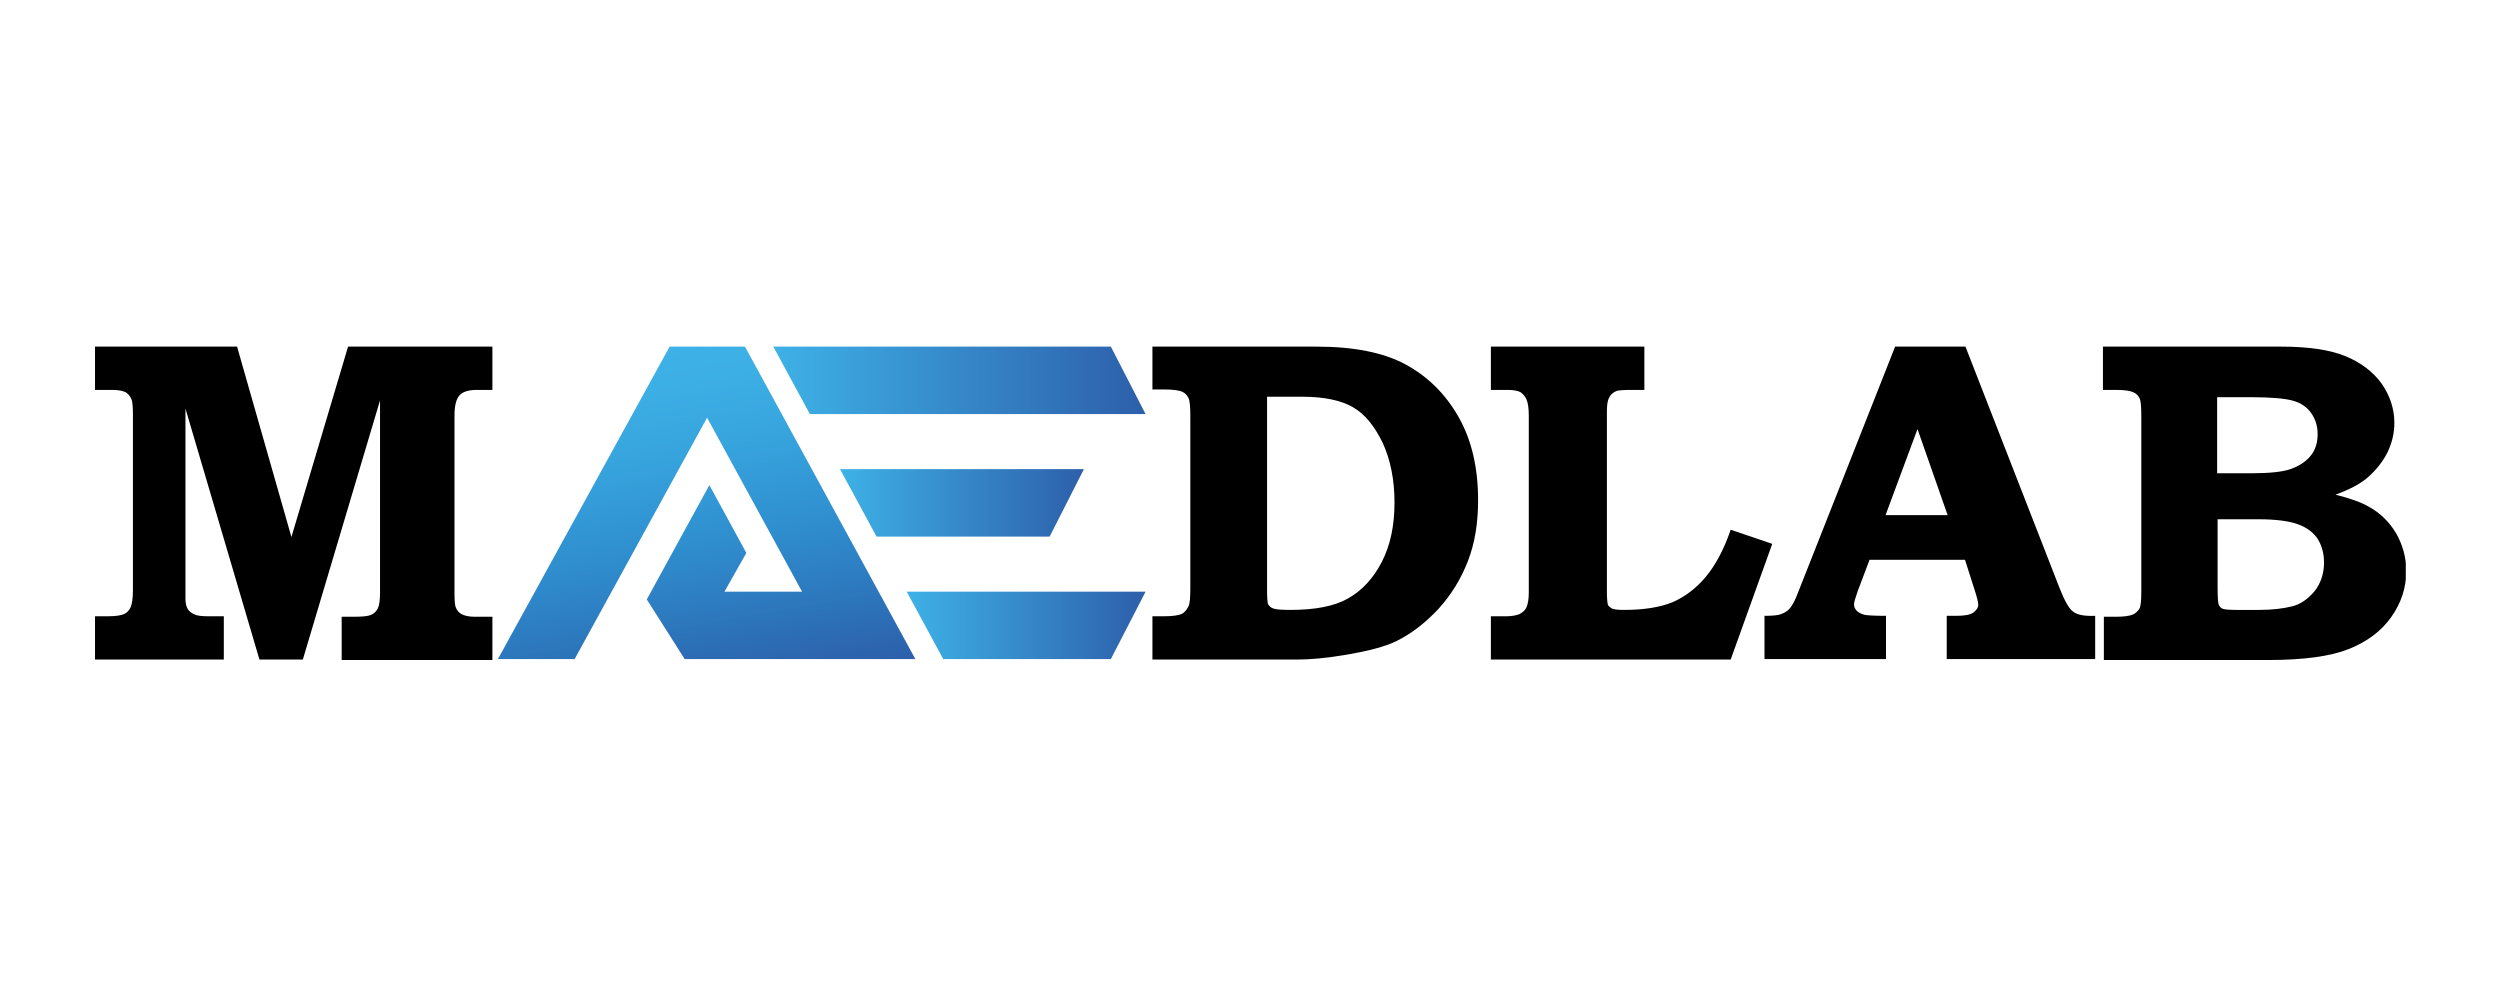 <svg xmlns="http://www.w3.org/2000/svg" xmlns:xlink="http://www.w3.org/1999/xlink" width="1440" zoomAndPan="magnify" viewBox="0 0 1080 435" height="580" preserveAspectRatio="xMidYMid meet" version="1.0"><defs><clipPath id="b1eedec78e"><path d="M 362 202 L 469 202 L 469 232 L 362 232 Z M 362 202 " clip-rule="nonzero"/></clipPath><clipPath id="2fda00da47"><path d="M 468.246 202.676 L 453.449 231.801 L 378.664 231.801 L 362.879 202.676 Z M 468.246 202.676 " clip-rule="nonzero"/></clipPath><linearGradient x1="216.5" gradientTransform="matrix(1.973, 0, 0, 1.968, 41.047, 149.743)" y1="34.292" x2="163.1" gradientUnits="userSpaceOnUse" y2="34.292" id="b7abf7d081"><stop stop-opacity="1" stop-color="rgb(17.604%, 37.32%, 66.714%)" offset="0"/><stop stop-opacity="1" stop-color="rgb(17.63%, 37.447%, 66.808%)" offset="0.008"/><stop stop-opacity="1" stop-color="rgb(17.682%, 37.7%, 66.994%)" offset="0.016"/><stop stop-opacity="1" stop-color="rgb(17.734%, 37.953%, 67.18%)" offset="0.023"/><stop stop-opacity="1" stop-color="rgb(17.786%, 38.206%, 67.366%)" offset="0.031"/><stop stop-opacity="1" stop-color="rgb(17.839%, 38.46%, 67.554%)" offset="0.039"/><stop stop-opacity="1" stop-color="rgb(17.891%, 38.713%, 67.74%)" offset="0.047"/><stop stop-opacity="1" stop-color="rgb(17.943%, 38.968%, 67.926%)" offset="0.055"/><stop stop-opacity="1" stop-color="rgb(17.995%, 39.221%, 68.112%)" offset="0.062"/><stop stop-opacity="1" stop-color="rgb(18.048%, 39.474%, 68.298%)" offset="0.07"/><stop stop-opacity="1" stop-color="rgb(18.1%, 39.728%, 68.486%)" offset="0.078"/><stop stop-opacity="1" stop-color="rgb(18.152%, 39.981%, 68.672%)" offset="0.086"/><stop stop-opacity="1" stop-color="rgb(18.204%, 40.236%, 68.858%)" offset="0.094"/><stop stop-opacity="1" stop-color="rgb(18.257%, 40.489%, 69.044%)" offset="0.102"/><stop stop-opacity="1" stop-color="rgb(18.309%, 40.742%, 69.231%)" offset="0.109"/><stop stop-opacity="1" stop-color="rgb(18.361%, 40.996%, 69.418%)" offset="0.117"/><stop stop-opacity="1" stop-color="rgb(18.413%, 41.249%, 69.604%)" offset="0.125"/><stop stop-opacity="1" stop-color="rgb(18.466%, 41.502%, 69.791%)" offset="0.133"/><stop stop-opacity="1" stop-color="rgb(18.518%, 41.757%, 69.977%)" offset="0.141"/><stop stop-opacity="1" stop-color="rgb(18.57%, 42.01%, 70.163%)" offset="0.148"/><stop stop-opacity="1" stop-color="rgb(18.622%, 42.264%, 70.351%)" offset="0.156"/><stop stop-opacity="1" stop-color="rgb(18.675%, 42.517%, 70.537%)" offset="0.164"/><stop stop-opacity="1" stop-color="rgb(18.727%, 42.77%, 70.723%)" offset="0.172"/><stop stop-opacity="1" stop-color="rgb(18.779%, 43.025%, 70.909%)" offset="0.18"/><stop stop-opacity="1" stop-color="rgb(18.832%, 43.279%, 71.095%)" offset="0.188"/><stop stop-opacity="1" stop-color="rgb(18.884%, 43.532%, 71.283%)" offset="0.195"/><stop stop-opacity="1" stop-color="rgb(18.936%, 43.785%, 71.469%)" offset="0.203"/><stop stop-opacity="1" stop-color="rgb(18.988%, 44.038%, 71.655%)" offset="0.211"/><stop stop-opacity="1" stop-color="rgb(19.041%, 44.292%, 71.841%)" offset="0.219"/><stop stop-opacity="1" stop-color="rgb(19.093%, 44.547%, 72.028%)" offset="0.227"/><stop stop-opacity="1" stop-color="rgb(19.145%, 44.8%, 72.215%)" offset="0.234"/><stop stop-opacity="1" stop-color="rgb(19.197%, 45.053%, 72.401%)" offset="0.242"/><stop stop-opacity="1" stop-color="rgb(19.25%, 45.306%, 72.588%)" offset="0.25"/><stop stop-opacity="1" stop-color="rgb(19.302%, 45.56%, 72.774%)" offset="0.258"/><stop stop-opacity="1" stop-color="rgb(19.354%, 45.815%, 72.961%)" offset="0.266"/><stop stop-opacity="1" stop-color="rgb(19.406%, 46.068%, 73.148%)" offset="0.273"/><stop stop-opacity="1" stop-color="rgb(19.46%, 46.321%, 73.334%)" offset="0.281"/><stop stop-opacity="1" stop-color="rgb(19.511%, 46.574%, 73.52%)" offset="0.289"/><stop stop-opacity="1" stop-color="rgb(19.563%, 46.828%, 73.706%)" offset="0.297"/><stop stop-opacity="1" stop-color="rgb(19.615%, 47.081%, 73.894%)" offset="0.305"/><stop stop-opacity="1" stop-color="rgb(19.669%, 47.336%, 74.08%)" offset="0.312"/><stop stop-opacity="1" stop-color="rgb(19.72%, 47.589%, 74.266%)" offset="0.32"/><stop stop-opacity="1" stop-color="rgb(19.772%, 47.842%, 74.452%)" offset="0.328"/><stop stop-opacity="1" stop-color="rgb(19.824%, 48.096%, 74.638%)" offset="0.336"/><stop stop-opacity="1" stop-color="rgb(19.878%, 48.349%, 74.826%)" offset="0.344"/><stop stop-opacity="1" stop-color="rgb(19.93%, 48.604%, 75.012%)" offset="0.352"/><stop stop-opacity="1" stop-color="rgb(19.981%, 48.857%, 75.198%)" offset="0.359"/><stop stop-opacity="1" stop-color="rgb(20.033%, 49.11%, 75.385%)" offset="0.367"/><stop stop-opacity="1" stop-color="rgb(20.087%, 49.364%, 75.571%)" offset="0.375"/><stop stop-opacity="1" stop-color="rgb(20.139%, 49.617%, 75.758%)" offset="0.383"/><stop stop-opacity="1" stop-color="rgb(20.19%, 49.872%, 75.945%)" offset="0.391"/><stop stop-opacity="1" stop-color="rgb(20.244%, 50.125%, 76.131%)" offset="0.398"/><stop stop-opacity="1" stop-color="rgb(20.296%, 50.378%, 76.317%)" offset="0.406"/><stop stop-opacity="1" stop-color="rgb(20.348%, 50.632%, 76.503%)" offset="0.414"/><stop stop-opacity="1" stop-color="rgb(20.399%, 50.885%, 76.691%)" offset="0.422"/><stop stop-opacity="1" stop-color="rgb(20.453%, 51.138%, 76.877%)" offset="0.43"/><stop stop-opacity="1" stop-color="rgb(20.505%, 51.393%, 77.063%)" offset="0.438"/><stop stop-opacity="1" stop-color="rgb(20.557%, 51.646%, 77.249%)" offset="0.445"/><stop stop-opacity="1" stop-color="rgb(20.609%, 51.9%, 77.437%)" offset="0.453"/><stop stop-opacity="1" stop-color="rgb(20.662%, 52.153%, 77.623%)" offset="0.461"/><stop stop-opacity="1" stop-color="rgb(20.714%, 52.406%, 77.809%)" offset="0.469"/><stop stop-opacity="1" stop-color="rgb(20.766%, 52.661%, 77.995%)" offset="0.477"/><stop stop-opacity="1" stop-color="rgb(20.818%, 52.914%, 78.181%)" offset="0.484"/><stop stop-opacity="1" stop-color="rgb(20.871%, 53.168%, 78.369%)" offset="0.492"/><stop stop-opacity="1" stop-color="rgb(20.923%, 53.421%, 78.555%)" offset="0.5"/><stop stop-opacity="1" stop-color="rgb(20.975%, 53.674%, 78.741%)" offset="0.508"/><stop stop-opacity="1" stop-color="rgb(21.027%, 53.928%, 78.928%)" offset="0.516"/><stop stop-opacity="1" stop-color="rgb(21.08%, 54.182%, 79.114%)" offset="0.523"/><stop stop-opacity="1" stop-color="rgb(21.132%, 54.436%, 79.301%)" offset="0.531"/><stop stop-opacity="1" stop-color="rgb(21.184%, 54.689%, 79.488%)" offset="0.539"/><stop stop-opacity="1" stop-color="rgb(21.236%, 54.942%, 79.674%)" offset="0.547"/><stop stop-opacity="1" stop-color="rgb(21.289%, 55.196%, 79.86%)" offset="0.555"/><stop stop-opacity="1" stop-color="rgb(21.341%, 55.45%, 80.046%)" offset="0.562"/><stop stop-opacity="1" stop-color="rgb(21.393%, 55.704%, 80.234%)" offset="0.57"/><stop stop-opacity="1" stop-color="rgb(21.445%, 55.957%, 80.42%)" offset="0.578"/><stop stop-opacity="1" stop-color="rgb(21.498%, 56.21%, 80.606%)" offset="0.586"/><stop stop-opacity="1" stop-color="rgb(21.55%, 56.464%, 80.792%)" offset="0.594"/><stop stop-opacity="1" stop-color="rgb(21.602%, 56.717%, 80.978%)" offset="0.602"/><stop stop-opacity="1" stop-color="rgb(21.654%, 56.972%, 81.166%)" offset="0.609"/><stop stop-opacity="1" stop-color="rgb(21.707%, 57.225%, 81.352%)" offset="0.617"/><stop stop-opacity="1" stop-color="rgb(21.759%, 57.478%, 81.538%)" offset="0.625"/><stop stop-opacity="1" stop-color="rgb(21.811%, 57.732%, 81.725%)" offset="0.633"/><stop stop-opacity="1" stop-color="rgb(21.864%, 57.985%, 81.912%)" offset="0.641"/><stop stop-opacity="1" stop-color="rgb(21.916%, 58.24%, 82.098%)" offset="0.648"/><stop stop-opacity="1" stop-color="rgb(21.968%, 58.493%, 82.285%)" offset="0.656"/><stop stop-opacity="1" stop-color="rgb(22.02%, 58.746%, 82.471%)" offset="0.664"/><stop stop-opacity="1" stop-color="rgb(22.073%, 59%, 82.657%)" offset="0.672"/><stop stop-opacity="1" stop-color="rgb(22.125%, 59.253%, 82.845%)" offset="0.68"/><stop stop-opacity="1" stop-color="rgb(22.177%, 59.506%, 83.031%)" offset="0.688"/><stop stop-opacity="1" stop-color="rgb(22.229%, 59.761%, 83.217%)" offset="0.695"/><stop stop-opacity="1" stop-color="rgb(22.282%, 60.014%, 83.403%)" offset="0.703"/><stop stop-opacity="1" stop-color="rgb(22.334%, 60.268%, 83.589%)" offset="0.711"/><stop stop-opacity="1" stop-color="rgb(22.386%, 60.521%, 83.777%)" offset="0.719"/><stop stop-opacity="1" stop-color="rgb(22.438%, 60.774%, 83.963%)" offset="0.727"/><stop stop-opacity="1" stop-color="rgb(22.491%, 61.029%, 84.149%)" offset="0.734"/><stop stop-opacity="1" stop-color="rgb(22.543%, 61.282%, 84.335%)" offset="0.742"/><stop stop-opacity="1" stop-color="rgb(22.595%, 61.536%, 84.521%)" offset="0.75"/><stop stop-opacity="1" stop-color="rgb(22.647%, 61.789%, 84.709%)" offset="0.758"/><stop stop-opacity="1" stop-color="rgb(22.701%, 62.042%, 84.895%)" offset="0.766"/><stop stop-opacity="1" stop-color="rgb(22.752%, 62.296%, 85.081%)" offset="0.773"/><stop stop-opacity="1" stop-color="rgb(22.804%, 62.55%, 85.268%)" offset="0.781"/><stop stop-opacity="1" stop-color="rgb(22.856%, 62.804%, 85.454%)" offset="0.789"/><stop stop-opacity="1" stop-color="rgb(22.91%, 63.057%, 85.641%)" offset="0.797"/><stop stop-opacity="1" stop-color="rgb(22.961%, 63.31%, 85.828%)" offset="0.805"/><stop stop-opacity="1" stop-color="rgb(23.013%, 63.564%, 86.014%)" offset="0.812"/><stop stop-opacity="1" stop-color="rgb(23.065%, 63.818%, 86.2%)" offset="0.82"/><stop stop-opacity="1" stop-color="rgb(23.119%, 64.072%, 86.386%)" offset="0.828"/><stop stop-opacity="1" stop-color="rgb(23.17%, 64.325%, 86.574%)" offset="0.836"/><stop stop-opacity="1" stop-color="rgb(23.222%, 64.578%, 86.76%)" offset="0.844"/><stop stop-opacity="1" stop-color="rgb(23.276%, 64.832%, 86.946%)" offset="0.852"/><stop stop-opacity="1" stop-color="rgb(23.328%, 65.085%, 87.132%)" offset="0.859"/><stop stop-opacity="1" stop-color="rgb(23.38%, 65.34%, 87.32%)" offset="0.867"/><stop stop-opacity="1" stop-color="rgb(23.431%, 65.593%, 87.506%)" offset="0.875"/><stop stop-opacity="1" stop-color="rgb(23.485%, 65.846%, 87.692%)" offset="0.883"/><stop stop-opacity="1" stop-color="rgb(23.537%, 66.1%, 87.878%)" offset="0.891"/><stop stop-opacity="1" stop-color="rgb(23.589%, 66.353%, 88.065%)" offset="0.898"/><stop stop-opacity="1" stop-color="rgb(23.64%, 66.608%, 88.252%)" offset="0.906"/><stop stop-opacity="1" stop-color="rgb(23.694%, 66.861%, 88.438%)" offset="0.914"/><stop stop-opacity="1" stop-color="rgb(23.746%, 67.114%, 88.625%)" offset="0.922"/><stop stop-opacity="1" stop-color="rgb(23.798%, 67.368%, 88.811%)" offset="0.93"/><stop stop-opacity="1" stop-color="rgb(23.849%, 67.621%, 88.997%)" offset="0.938"/><stop stop-opacity="1" stop-color="rgb(23.903%, 67.874%, 89.185%)" offset="0.945"/><stop stop-opacity="1" stop-color="rgb(23.955%, 68.129%, 89.371%)" offset="0.953"/><stop stop-opacity="1" stop-color="rgb(24.007%, 68.382%, 89.557%)" offset="0.961"/><stop stop-opacity="1" stop-color="rgb(24.059%, 68.636%, 89.743%)" offset="0.969"/><stop stop-opacity="1" stop-color="rgb(24.112%, 68.889%, 89.929%)" offset="0.977"/><stop stop-opacity="1" stop-color="rgb(24.164%, 69.142%, 90.117%)" offset="0.984"/><stop stop-opacity="1" stop-color="rgb(24.216%, 69.397%, 90.303%)" offset="0.992"/><stop stop-opacity="1" stop-color="rgb(24.268%, 69.65%, 90.489%)" offset="1"/></linearGradient><clipPath id="c8d2f64c81"><path d="M 391 255 L 495 255 L 495 285 L 391 285 Z M 391 255 " clip-rule="nonzero"/></clipPath><clipPath id="fb6ee53ff0"><path d="M 494.887 255.609 L 479.891 284.73 L 407.473 284.73 L 404.711 279.617 L 391.688 255.609 Z M 494.887 255.609 " clip-rule="nonzero"/></clipPath><linearGradient x1="230" gradientTransform="matrix(1.973, 0, 0, 1.968, 41.047, 149.743)" y1="61.208" x2="177.7" gradientUnits="userSpaceOnUse" y2="61.208" id="0230620353"><stop stop-opacity="1" stop-color="rgb(17.599%, 37.299%, 66.699%)" offset="0"/><stop stop-opacity="1" stop-color="rgb(17.622%, 37.415%, 66.783%)" offset="0.008"/><stop stop-opacity="1" stop-color="rgb(17.673%, 37.657%, 66.962%)" offset="0.016"/><stop stop-opacity="1" stop-color="rgb(17.725%, 37.91%, 67.149%)" offset="0.023"/><stop stop-opacity="1" stop-color="rgb(17.778%, 38.165%, 67.336%)" offset="0.031"/><stop stop-opacity="1" stop-color="rgb(17.83%, 38.419%, 67.522%)" offset="0.039"/><stop stop-opacity="1" stop-color="rgb(17.882%, 38.673%, 67.709%)" offset="0.047"/><stop stop-opacity="1" stop-color="rgb(17.935%, 38.927%, 67.896%)" offset="0.055"/><stop stop-opacity="1" stop-color="rgb(17.987%, 39.18%, 68.083%)" offset="0.062"/><stop stop-opacity="1" stop-color="rgb(18.039%, 39.435%, 68.269%)" offset="0.07"/><stop stop-opacity="1" stop-color="rgb(18.092%, 39.688%, 68.456%)" offset="0.078"/><stop stop-opacity="1" stop-color="rgb(18.144%, 39.943%, 68.643%)" offset="0.086"/><stop stop-opacity="1" stop-color="rgb(18.196%, 40.196%, 68.829%)" offset="0.094"/><stop stop-opacity="1" stop-color="rgb(18.248%, 40.451%, 69.017%)" offset="0.102"/><stop stop-opacity="1" stop-color="rgb(18.301%, 40.704%, 69.203%)" offset="0.109"/><stop stop-opacity="1" stop-color="rgb(18.353%, 40.958%, 69.389%)" offset="0.117"/><stop stop-opacity="1" stop-color="rgb(18.405%, 41.212%, 69.577%)" offset="0.125"/><stop stop-opacity="1" stop-color="rgb(18.459%, 41.466%, 69.763%)" offset="0.133"/><stop stop-opacity="1" stop-color="rgb(18.51%, 41.721%, 69.951%)" offset="0.141"/><stop stop-opacity="1" stop-color="rgb(18.562%, 41.974%, 70.137%)" offset="0.148"/><stop stop-opacity="1" stop-color="rgb(18.616%, 42.229%, 70.323%)" offset="0.156"/><stop stop-opacity="1" stop-color="rgb(18.668%, 42.482%, 70.511%)" offset="0.164"/><stop stop-opacity="1" stop-color="rgb(18.719%, 42.735%, 70.697%)" offset="0.172"/><stop stop-opacity="1" stop-color="rgb(18.773%, 42.99%, 70.885%)" offset="0.18"/><stop stop-opacity="1" stop-color="rgb(18.825%, 43.243%, 71.071%)" offset="0.188"/><stop stop-opacity="1" stop-color="rgb(18.877%, 43.498%, 71.257%)" offset="0.195"/><stop stop-opacity="1" stop-color="rgb(18.929%, 43.752%, 71.445%)" offset="0.203"/><stop stop-opacity="1" stop-color="rgb(18.982%, 44.006%, 71.631%)" offset="0.211"/><stop stop-opacity="1" stop-color="rgb(19.034%, 44.26%, 71.817%)" offset="0.219"/><stop stop-opacity="1" stop-color="rgb(19.086%, 44.513%, 72.005%)" offset="0.227"/><stop stop-opacity="1" stop-color="rgb(19.139%, 44.768%, 72.191%)" offset="0.234"/><stop stop-opacity="1" stop-color="rgb(19.191%, 45.021%, 72.379%)" offset="0.242"/><stop stop-opacity="1" stop-color="rgb(19.243%, 45.276%, 72.565%)" offset="0.25"/><stop stop-opacity="1" stop-color="rgb(19.296%, 45.529%, 72.751%)" offset="0.258"/><stop stop-opacity="1" stop-color="rgb(19.348%, 45.784%, 72.939%)" offset="0.266"/><stop stop-opacity="1" stop-color="rgb(19.4%, 46.037%, 73.125%)" offset="0.273"/><stop stop-opacity="1" stop-color="rgb(19.453%, 46.291%, 73.312%)" offset="0.281"/><stop stop-opacity="1" stop-color="rgb(19.505%, 46.545%, 73.499%)" offset="0.289"/><stop stop-opacity="1" stop-color="rgb(19.557%, 46.799%, 73.685%)" offset="0.297"/><stop stop-opacity="1" stop-color="rgb(19.611%, 47.054%, 73.872%)" offset="0.305"/><stop stop-opacity="1" stop-color="rgb(19.662%, 47.307%, 74.059%)" offset="0.312"/><stop stop-opacity="1" stop-color="rgb(19.714%, 47.562%, 74.246%)" offset="0.32"/><stop stop-opacity="1" stop-color="rgb(19.766%, 47.815%, 74.432%)" offset="0.328"/><stop stop-opacity="1" stop-color="rgb(19.82%, 48.068%, 74.619%)" offset="0.336"/><stop stop-opacity="1" stop-color="rgb(19.872%, 48.323%, 74.806%)" offset="0.344"/><stop stop-opacity="1" stop-color="rgb(19.923%, 48.576%, 74.992%)" offset="0.352"/><stop stop-opacity="1" stop-color="rgb(19.977%, 48.831%, 75.18%)" offset="0.359"/><stop stop-opacity="1" stop-color="rgb(20.029%, 49.084%, 75.366%)" offset="0.367"/><stop stop-opacity="1" stop-color="rgb(20.081%, 49.339%, 75.552%)" offset="0.375"/><stop stop-opacity="1" stop-color="rgb(20.134%, 49.593%, 75.74%)" offset="0.383"/><stop stop-opacity="1" stop-color="rgb(20.186%, 49.847%, 75.926%)" offset="0.391"/><stop stop-opacity="1" stop-color="rgb(20.238%, 50.101%, 76.114%)" offset="0.398"/><stop stop-opacity="1" stop-color="rgb(20.291%, 50.354%, 76.3%)" offset="0.406"/><stop stop-opacity="1" stop-color="rgb(20.343%, 50.609%, 76.486%)" offset="0.414"/><stop stop-opacity="1" stop-color="rgb(20.395%, 50.862%, 76.674%)" offset="0.422"/><stop stop-opacity="1" stop-color="rgb(20.447%, 51.117%, 76.86%)" offset="0.43"/><stop stop-opacity="1" stop-color="rgb(20.5%, 51.37%, 77.046%)" offset="0.438"/><stop stop-opacity="1" stop-color="rgb(20.552%, 51.625%, 77.234%)" offset="0.445"/><stop stop-opacity="1" stop-color="rgb(20.604%, 51.878%, 77.42%)" offset="0.453"/><stop stop-opacity="1" stop-color="rgb(20.657%, 52.132%, 77.608%)" offset="0.461"/><stop stop-opacity="1" stop-color="rgb(20.709%, 52.386%, 77.794%)" offset="0.469"/><stop stop-opacity="1" stop-color="rgb(20.761%, 52.64%, 77.98%)" offset="0.477"/><stop stop-opacity="1" stop-color="rgb(20.815%, 52.895%, 78.168%)" offset="0.484"/><stop stop-opacity="1" stop-color="rgb(20.866%, 53.148%, 78.354%)" offset="0.492"/><stop stop-opacity="1" stop-color="rgb(20.918%, 53.403%, 78.542%)" offset="0.5"/><stop stop-opacity="1" stop-color="rgb(20.972%, 53.656%, 78.728%)" offset="0.508"/><stop stop-opacity="1" stop-color="rgb(21.024%, 53.909%, 78.914%)" offset="0.516"/><stop stop-opacity="1" stop-color="rgb(21.075%, 54.164%, 79.102%)" offset="0.523"/><stop stop-opacity="1" stop-color="rgb(21.129%, 54.417%, 79.288%)" offset="0.531"/><stop stop-opacity="1" stop-color="rgb(21.181%, 54.672%, 79.475%)" offset="0.539"/><stop stop-opacity="1" stop-color="rgb(21.233%, 54.926%, 79.662%)" offset="0.547"/><stop stop-opacity="1" stop-color="rgb(21.284%, 55.18%, 79.848%)" offset="0.555"/><stop stop-opacity="1" stop-color="rgb(21.338%, 55.434%, 80.035%)" offset="0.562"/><stop stop-opacity="1" stop-color="rgb(21.39%, 55.687%, 80.222%)" offset="0.57"/><stop stop-opacity="1" stop-color="rgb(21.442%, 55.942%, 80.409%)" offset="0.578"/><stop stop-opacity="1" stop-color="rgb(21.495%, 56.195%, 80.595%)" offset="0.586"/><stop stop-opacity="1" stop-color="rgb(21.547%, 56.45%, 80.782%)" offset="0.594"/><stop stop-opacity="1" stop-color="rgb(21.599%, 56.703%, 80.969%)" offset="0.602"/><stop stop-opacity="1" stop-color="rgb(21.652%, 56.958%, 81.155%)" offset="0.609"/><stop stop-opacity="1" stop-color="rgb(21.704%, 57.211%, 81.342%)" offset="0.617"/><stop stop-opacity="1" stop-color="rgb(21.756%, 57.465%, 81.529%)" offset="0.625"/><stop stop-opacity="1" stop-color="rgb(21.809%, 57.719%, 81.715%)" offset="0.633"/><stop stop-opacity="1" stop-color="rgb(21.861%, 57.973%, 81.903%)" offset="0.641"/><stop stop-opacity="1" stop-color="rgb(21.913%, 58.228%, 82.089%)" offset="0.648"/><stop stop-opacity="1" stop-color="rgb(21.967%, 58.481%, 82.275%)" offset="0.656"/><stop stop-opacity="1" stop-color="rgb(22.018%, 58.736%, 82.463%)" offset="0.664"/><stop stop-opacity="1" stop-color="rgb(22.07%, 58.989%, 82.649%)" offset="0.672"/><stop stop-opacity="1" stop-color="rgb(22.122%, 59.242%, 82.837%)" offset="0.68"/><stop stop-opacity="1" stop-color="rgb(22.176%, 59.497%, 83.023%)" offset="0.688"/><stop stop-opacity="1" stop-color="rgb(22.227%, 59.75%, 83.209%)" offset="0.695"/><stop stop-opacity="1" stop-color="rgb(22.279%, 60.005%, 83.397%)" offset="0.703"/><stop stop-opacity="1" stop-color="rgb(22.333%, 60.258%, 83.583%)" offset="0.711"/><stop stop-opacity="1" stop-color="rgb(22.385%, 60.513%, 83.771%)" offset="0.719"/><stop stop-opacity="1" stop-color="rgb(22.437%, 60.767%, 83.957%)" offset="0.727"/><stop stop-opacity="1" stop-color="rgb(22.49%, 61.021%, 84.143%)" offset="0.734"/><stop stop-opacity="1" stop-color="rgb(22.542%, 61.275%, 84.331%)" offset="0.742"/><stop stop-opacity="1" stop-color="rgb(22.594%, 61.528%, 84.517%)" offset="0.75"/><stop stop-opacity="1" stop-color="rgb(22.647%, 61.783%, 84.705%)" offset="0.758"/><stop stop-opacity="1" stop-color="rgb(22.699%, 62.036%, 84.891%)" offset="0.766"/><stop stop-opacity="1" stop-color="rgb(22.751%, 62.291%, 85.077%)" offset="0.773"/><stop stop-opacity="1" stop-color="rgb(22.803%, 62.544%, 85.265%)" offset="0.781"/><stop stop-opacity="1" stop-color="rgb(22.856%, 62.799%, 85.451%)" offset="0.789"/><stop stop-opacity="1" stop-color="rgb(22.908%, 63.052%, 85.637%)" offset="0.797"/><stop stop-opacity="1" stop-color="rgb(22.96%, 63.306%, 85.825%)" offset="0.805"/><stop stop-opacity="1" stop-color="rgb(23.013%, 63.56%, 86.011%)" offset="0.812"/><stop stop-opacity="1" stop-color="rgb(23.065%, 63.814%, 86.198%)" offset="0.82"/><stop stop-opacity="1" stop-color="rgb(23.117%, 64.069%, 86.385%)" offset="0.828"/><stop stop-opacity="1" stop-color="rgb(23.17%, 64.322%, 86.571%)" offset="0.836"/><stop stop-opacity="1" stop-color="rgb(23.222%, 64.577%, 86.758%)" offset="0.844"/><stop stop-opacity="1" stop-color="rgb(23.274%, 64.83%, 86.945%)" offset="0.852"/><stop stop-opacity="1" stop-color="rgb(23.328%, 65.083%, 87.132%)" offset="0.859"/><stop stop-opacity="1" stop-color="rgb(23.38%, 65.338%, 87.318%)" offset="0.867"/><stop stop-opacity="1" stop-color="rgb(23.431%, 65.591%, 87.505%)" offset="0.875"/><stop stop-opacity="1" stop-color="rgb(23.485%, 65.846%, 87.692%)" offset="0.883"/><stop stop-opacity="1" stop-color="rgb(23.537%, 66.1%, 87.878%)" offset="0.891"/><stop stop-opacity="1" stop-color="rgb(23.589%, 66.354%, 88.066%)" offset="0.898"/><stop stop-opacity="1" stop-color="rgb(23.64%, 66.608%, 88.252%)" offset="0.906"/><stop stop-opacity="1" stop-color="rgb(23.694%, 66.861%, 88.438%)" offset="0.914"/><stop stop-opacity="1" stop-color="rgb(23.746%, 67.116%, 88.626%)" offset="0.922"/><stop stop-opacity="1" stop-color="rgb(23.798%, 67.369%, 88.812%)" offset="0.93"/><stop stop-opacity="1" stop-color="rgb(23.851%, 67.624%, 89%)" offset="0.938"/><stop stop-opacity="1" stop-color="rgb(23.903%, 67.877%, 89.186%)" offset="0.945"/><stop stop-opacity="1" stop-color="rgb(23.955%, 68.132%, 89.372%)" offset="0.953"/><stop stop-opacity="1" stop-color="rgb(24.008%, 68.385%, 89.56%)" offset="0.961"/><stop stop-opacity="1" stop-color="rgb(24.06%, 68.639%, 89.746%)" offset="0.969"/><stop stop-opacity="1" stop-color="rgb(24.112%, 68.893%, 89.932%)" offset="0.977"/><stop stop-opacity="1" stop-color="rgb(24.165%, 69.147%, 90.12%)" offset="0.984"/><stop stop-opacity="1" stop-color="rgb(24.217%, 69.402%, 90.306%)" offset="0.992"/><stop stop-opacity="1" stop-color="rgb(24.269%, 69.655%, 90.494%)" offset="1"/></linearGradient><clipPath id="69f1f9f7d4"><path d="M 334 149.461 L 495 149.461 L 495 179 L 334 179 Z M 334 149.461 " clip-rule="nonzero"/></clipPath><clipPath id="73c18f424d"><path d="M 494.887 178.867 L 349.855 178.867 L 334.07 149.742 L 479.891 149.742 Z M 494.887 178.867 " clip-rule="nonzero"/></clipPath><linearGradient x1="230" gradientTransform="matrix(1.973, 0, 0, 1.968, 41.047, 149.743)" y1="7.383" x2="148.5" gradientUnits="userSpaceOnUse" y2="7.383" id="70219fb561"><stop stop-opacity="1" stop-color="rgb(17.599%, 37.299%, 66.699%)" offset="0"/><stop stop-opacity="1" stop-color="rgb(17.624%, 37.418%, 66.786%)" offset="0.008"/><stop stop-opacity="1" stop-color="rgb(17.674%, 37.665%, 66.968%)" offset="0.016"/><stop stop-opacity="1" stop-color="rgb(17.726%, 37.92%, 67.155%)" offset="0.023"/><stop stop-opacity="1" stop-color="rgb(17.78%, 38.173%, 67.342%)" offset="0.031"/><stop stop-opacity="1" stop-color="rgb(17.831%, 38.426%, 67.528%)" offset="0.039"/><stop stop-opacity="1" stop-color="rgb(17.883%, 38.681%, 67.715%)" offset="0.047"/><stop stop-opacity="1" stop-color="rgb(17.937%, 38.934%, 67.902%)" offset="0.055"/><stop stop-opacity="1" stop-color="rgb(17.989%, 39.188%, 68.088%)" offset="0.062"/><stop stop-opacity="1" stop-color="rgb(18.04%, 39.442%, 68.275%)" offset="0.07"/><stop stop-opacity="1" stop-color="rgb(18.094%, 39.696%, 68.462%)" offset="0.078"/><stop stop-opacity="1" stop-color="rgb(18.146%, 39.951%, 68.648%)" offset="0.086"/><stop stop-opacity="1" stop-color="rgb(18.198%, 40.204%, 68.835%)" offset="0.094"/><stop stop-opacity="1" stop-color="rgb(18.25%, 40.457%, 69.022%)" offset="0.102"/><stop stop-opacity="1" stop-color="rgb(18.303%, 40.712%, 69.208%)" offset="0.109"/><stop stop-opacity="1" stop-color="rgb(18.355%, 40.965%, 69.395%)" offset="0.117"/><stop stop-opacity="1" stop-color="rgb(18.407%, 41.219%, 69.582%)" offset="0.125"/><stop stop-opacity="1" stop-color="rgb(18.46%, 41.473%, 69.769%)" offset="0.133"/><stop stop-opacity="1" stop-color="rgb(18.512%, 41.727%, 69.955%)" offset="0.141"/><stop stop-opacity="1" stop-color="rgb(18.564%, 41.982%, 70.142%)" offset="0.148"/><stop stop-opacity="1" stop-color="rgb(18.617%, 42.235%, 70.329%)" offset="0.156"/><stop stop-opacity="1" stop-color="rgb(18.669%, 42.488%, 70.515%)" offset="0.164"/><stop stop-opacity="1" stop-color="rgb(18.721%, 42.743%, 70.702%)" offset="0.172"/><stop stop-opacity="1" stop-color="rgb(18.773%, 42.996%, 70.889%)" offset="0.18"/><stop stop-opacity="1" stop-color="rgb(18.826%, 43.25%, 71.075%)" offset="0.188"/><stop stop-opacity="1" stop-color="rgb(18.878%, 43.504%, 71.262%)" offset="0.195"/><stop stop-opacity="1" stop-color="rgb(18.93%, 43.758%, 71.449%)" offset="0.203"/><stop stop-opacity="1" stop-color="rgb(18.983%, 44.012%, 71.635%)" offset="0.211"/><stop stop-opacity="1" stop-color="rgb(19.035%, 44.266%, 71.822%)" offset="0.219"/><stop stop-opacity="1" stop-color="rgb(19.087%, 44.519%, 72.009%)" offset="0.227"/><stop stop-opacity="1" stop-color="rgb(19.141%, 44.774%, 72.195%)" offset="0.234"/><stop stop-opacity="1" stop-color="rgb(19.193%, 45.027%, 72.382%)" offset="0.242"/><stop stop-opacity="1" stop-color="rgb(19.244%, 45.282%, 72.569%)" offset="0.25"/><stop stop-opacity="1" stop-color="rgb(19.296%, 45.535%, 72.755%)" offset="0.258"/><stop stop-opacity="1" stop-color="rgb(19.35%, 45.789%, 72.943%)" offset="0.266"/><stop stop-opacity="1" stop-color="rgb(19.402%, 46.043%, 73.129%)" offset="0.273"/><stop stop-opacity="1" stop-color="rgb(19.453%, 46.297%, 73.315%)" offset="0.281"/><stop stop-opacity="1" stop-color="rgb(19.507%, 46.55%, 73.503%)" offset="0.289"/><stop stop-opacity="1" stop-color="rgb(19.559%, 46.805%, 73.689%)" offset="0.297"/><stop stop-opacity="1" stop-color="rgb(19.611%, 47.058%, 73.875%)" offset="0.305"/><stop stop-opacity="1" stop-color="rgb(19.664%, 47.313%, 74.063%)" offset="0.312"/><stop stop-opacity="1" stop-color="rgb(19.716%, 47.566%, 74.249%)" offset="0.32"/><stop stop-opacity="1" stop-color="rgb(19.768%, 47.82%, 74.435%)" offset="0.328"/><stop stop-opacity="1" stop-color="rgb(19.82%, 48.074%, 74.623%)" offset="0.336"/><stop stop-opacity="1" stop-color="rgb(19.873%, 48.328%, 74.809%)" offset="0.344"/><stop stop-opacity="1" stop-color="rgb(19.925%, 48.581%, 74.995%)" offset="0.352"/><stop stop-opacity="1" stop-color="rgb(19.977%, 48.836%, 75.183%)" offset="0.359"/><stop stop-opacity="1" stop-color="rgb(20.03%, 49.089%, 75.369%)" offset="0.367"/><stop stop-opacity="1" stop-color="rgb(20.082%, 49.344%, 75.555%)" offset="0.375"/><stop stop-opacity="1" stop-color="rgb(20.134%, 49.597%, 75.743%)" offset="0.383"/><stop stop-opacity="1" stop-color="rgb(20.187%, 49.85%, 75.929%)" offset="0.391"/><stop stop-opacity="1" stop-color="rgb(20.239%, 50.105%, 76.117%)" offset="0.398"/><stop stop-opacity="1" stop-color="rgb(20.291%, 50.359%, 76.303%)" offset="0.406"/><stop stop-opacity="1" stop-color="rgb(20.343%, 50.612%, 76.489%)" offset="0.414"/><stop stop-opacity="1" stop-color="rgb(20.396%, 50.867%, 76.677%)" offset="0.422"/><stop stop-opacity="1" stop-color="rgb(20.448%, 51.12%, 76.863%)" offset="0.43"/><stop stop-opacity="1" stop-color="rgb(20.5%, 51.375%, 77.049%)" offset="0.438"/><stop stop-opacity="1" stop-color="rgb(20.554%, 51.628%, 77.237%)" offset="0.445"/><stop stop-opacity="1" stop-color="rgb(20.605%, 51.881%, 77.423%)" offset="0.453"/><stop stop-opacity="1" stop-color="rgb(20.657%, 52.136%, 77.609%)" offset="0.461"/><stop stop-opacity="1" stop-color="rgb(20.711%, 52.39%, 77.797%)" offset="0.469"/><stop stop-opacity="1" stop-color="rgb(20.763%, 52.644%, 77.983%)" offset="0.477"/><stop stop-opacity="1" stop-color="rgb(20.815%, 52.898%, 78.169%)" offset="0.484"/><stop stop-opacity="1" stop-color="rgb(20.866%, 53.151%, 78.357%)" offset="0.492"/><stop stop-opacity="1" stop-color="rgb(20.92%, 53.406%, 78.543%)" offset="0.5"/><stop stop-opacity="1" stop-color="rgb(20.972%, 53.659%, 78.729%)" offset="0.508"/><stop stop-opacity="1" stop-color="rgb(21.024%, 53.912%, 78.917%)" offset="0.516"/><stop stop-opacity="1" stop-color="rgb(21.077%, 54.167%, 79.103%)" offset="0.523"/><stop stop-opacity="1" stop-color="rgb(21.129%, 54.42%, 79.291%)" offset="0.531"/><stop stop-opacity="1" stop-color="rgb(21.181%, 54.675%, 79.477%)" offset="0.539"/><stop stop-opacity="1" stop-color="rgb(21.234%, 54.929%, 79.663%)" offset="0.547"/><stop stop-opacity="1" stop-color="rgb(21.286%, 55.182%, 79.851%)" offset="0.555"/><stop stop-opacity="1" stop-color="rgb(21.338%, 55.437%, 80.037%)" offset="0.562"/><stop stop-opacity="1" stop-color="rgb(21.39%, 55.69%, 80.223%)" offset="0.57"/><stop stop-opacity="1" stop-color="rgb(21.443%, 55.943%, 80.411%)" offset="0.578"/><stop stop-opacity="1" stop-color="rgb(21.495%, 56.198%, 80.597%)" offset="0.586"/><stop stop-opacity="1" stop-color="rgb(21.547%, 56.451%, 80.783%)" offset="0.594"/><stop stop-opacity="1" stop-color="rgb(21.6%, 56.706%, 80.971%)" offset="0.602"/><stop stop-opacity="1" stop-color="rgb(21.652%, 56.96%, 81.157%)" offset="0.609"/><stop stop-opacity="1" stop-color="rgb(21.704%, 57.213%, 81.343%)" offset="0.617"/><stop stop-opacity="1" stop-color="rgb(21.758%, 57.468%, 81.531%)" offset="0.625"/><stop stop-opacity="1" stop-color="rgb(21.809%, 57.721%, 81.717%)" offset="0.633"/><stop stop-opacity="1" stop-color="rgb(21.861%, 57.976%, 81.903%)" offset="0.641"/><stop stop-opacity="1" stop-color="rgb(21.913%, 58.229%, 82.091%)" offset="0.648"/><stop stop-opacity="1" stop-color="rgb(21.967%, 58.482%, 82.277%)" offset="0.656"/><stop stop-opacity="1" stop-color="rgb(22.018%, 58.737%, 82.465%)" offset="0.664"/><stop stop-opacity="1" stop-color="rgb(22.07%, 58.99%, 82.651%)" offset="0.672"/><stop stop-opacity="1" stop-color="rgb(22.124%, 59.244%, 82.837%)" offset="0.68"/><stop stop-opacity="1" stop-color="rgb(22.176%, 59.499%, 83.025%)" offset="0.688"/><stop stop-opacity="1" stop-color="rgb(22.227%, 59.752%, 83.211%)" offset="0.695"/><stop stop-opacity="1" stop-color="rgb(22.281%, 60.007%, 83.397%)" offset="0.703"/><stop stop-opacity="1" stop-color="rgb(22.333%, 60.26%, 83.585%)" offset="0.711"/><stop stop-opacity="1" stop-color="rgb(22.385%, 60.513%, 83.771%)" offset="0.719"/><stop stop-opacity="1" stop-color="rgb(22.437%, 60.768%, 83.957%)" offset="0.727"/><stop stop-opacity="1" stop-color="rgb(22.49%, 61.021%, 84.145%)" offset="0.734"/><stop stop-opacity="1" stop-color="rgb(22.542%, 61.275%, 84.331%)" offset="0.742"/><stop stop-opacity="1" stop-color="rgb(22.594%, 61.53%, 84.517%)" offset="0.75"/><stop stop-opacity="1" stop-color="rgb(22.647%, 61.783%, 84.705%)" offset="0.758"/><stop stop-opacity="1" stop-color="rgb(22.699%, 62.038%, 84.891%)" offset="0.766"/><stop stop-opacity="1" stop-color="rgb(22.751%, 62.291%, 85.077%)" offset="0.773"/><stop stop-opacity="1" stop-color="rgb(22.804%, 62.544%, 85.265%)" offset="0.781"/><stop stop-opacity="1" stop-color="rgb(22.856%, 62.799%, 85.451%)" offset="0.789"/><stop stop-opacity="1" stop-color="rgb(22.908%, 63.052%, 85.638%)" offset="0.797"/><stop stop-opacity="1" stop-color="rgb(22.96%, 63.306%, 85.825%)" offset="0.805"/><stop stop-opacity="1" stop-color="rgb(23.013%, 63.56%, 86.011%)" offset="0.812"/><stop stop-opacity="1" stop-color="rgb(23.065%, 63.814%, 86.198%)" offset="0.82"/><stop stop-opacity="1" stop-color="rgb(23.117%, 64.069%, 86.385%)" offset="0.828"/><stop stop-opacity="1" stop-color="rgb(23.17%, 64.322%, 86.571%)" offset="0.836"/><stop stop-opacity="1" stop-color="rgb(23.222%, 64.575%, 86.758%)" offset="0.844"/><stop stop-opacity="1" stop-color="rgb(23.274%, 64.83%, 86.945%)" offset="0.852"/><stop stop-opacity="1" stop-color="rgb(23.328%, 65.083%, 87.131%)" offset="0.859"/><stop stop-opacity="1" stop-color="rgb(23.38%, 65.338%, 87.318%)" offset="0.867"/><stop stop-opacity="1" stop-color="rgb(23.431%, 65.591%, 87.505%)" offset="0.875"/><stop stop-opacity="1" stop-color="rgb(23.483%, 65.845%, 87.691%)" offset="0.883"/><stop stop-opacity="1" stop-color="rgb(23.537%, 66.1%, 87.878%)" offset="0.891"/><stop stop-opacity="1" stop-color="rgb(23.589%, 66.353%, 88.065%)" offset="0.898"/><stop stop-opacity="1" stop-color="rgb(23.64%, 66.606%, 88.251%)" offset="0.906"/><stop stop-opacity="1" stop-color="rgb(23.694%, 66.861%, 88.438%)" offset="0.914"/><stop stop-opacity="1" stop-color="rgb(23.746%, 67.114%, 88.625%)" offset="0.922"/><stop stop-opacity="1" stop-color="rgb(23.798%, 67.369%, 88.812%)" offset="0.93"/><stop stop-opacity="1" stop-color="rgb(23.851%, 67.622%, 88.998%)" offset="0.938"/><stop stop-opacity="1" stop-color="rgb(23.903%, 67.876%, 89.185%)" offset="0.945"/><stop stop-opacity="1" stop-color="rgb(23.955%, 68.13%, 89.372%)" offset="0.953"/><stop stop-opacity="1" stop-color="rgb(24.007%, 68.384%, 89.558%)" offset="0.961"/><stop stop-opacity="1" stop-color="rgb(24.06%, 68.637%, 89.745%)" offset="0.969"/><stop stop-opacity="1" stop-color="rgb(24.112%, 68.892%, 89.932%)" offset="0.977"/><stop stop-opacity="1" stop-color="rgb(24.164%, 69.145%, 90.118%)" offset="0.984"/><stop stop-opacity="1" stop-color="rgb(24.217%, 69.4%, 90.305%)" offset="0.992"/><stop stop-opacity="1" stop-color="rgb(24.269%, 69.653%, 90.492%)" offset="1"/></linearGradient><clipPath id="e4f4280357"><path d="M 497 149.461 L 639 149.461 L 639 285 L 497 285 Z M 497 149.461 " clip-rule="nonzero"/></clipPath><clipPath id="973888a754"><path d="M 644 149.461 L 766 149.461 L 766 285 L 644 285 Z M 644 149.461 " clip-rule="nonzero"/></clipPath><clipPath id="f1c59433fd"><path d="M 762 149.461 L 906 149.461 L 906 285 L 762 285 Z M 762 149.461 " clip-rule="nonzero"/></clipPath><clipPath id="2361c1985e"><path d="M 908 149.461 L 1039.297 149.461 L 1039.297 285.211 L 908 285.211 Z M 908 149.461 " clip-rule="nonzero"/></clipPath><clipPath id="33f0cf687d"><path d="M 41.047 149.461 L 213 149.461 L 213 285.211 L 41.047 285.211 Z M 41.047 149.461 " clip-rule="nonzero"/></clipPath><clipPath id="397722b546"><path d="M 215 149.461 L 396 149.461 L 396 285 L 215 285 Z M 215 149.461 " clip-rule="nonzero"/></clipPath><clipPath id="166ece57b2"><path d="M 395.438 284.73 L 321.836 149.742 L 289.277 149.742 L 215.086 284.73 L 248.234 284.73 L 305.457 180.441 L 346.5 255.609 L 312.957 255.609 L 322.426 238.883 L 306.445 209.562 L 279.41 258.953 L 295.789 284.73 Z M 395.438 284.73 " clip-rule="nonzero"/></clipPath><linearGradient x1="135.258" gradientTransform="matrix(1.973, 0, 0, 1.968, 41.047, 149.743)" y1="76.419" x2="120.771" gradientUnits="userSpaceOnUse" y2="-5.743" id="18153ec6e7"><stop stop-opacity="1" stop-color="rgb(17.599%, 37.299%, 66.699%)" offset="0"/><stop stop-opacity="1" stop-color="rgb(17.592%, 37.486%, 66.846%)" offset="0.008"/><stop stop-opacity="1" stop-color="rgb(17.577%, 37.866%, 67.143%)" offset="0.016"/><stop stop-opacity="1" stop-color="rgb(17.56%, 38.251%, 67.445%)" offset="0.023"/><stop stop-opacity="1" stop-color="rgb(17.545%, 38.637%, 67.747%)" offset="0.031"/><stop stop-opacity="1" stop-color="rgb(17.529%, 39.021%, 68.048%)" offset="0.039"/><stop stop-opacity="1" stop-color="rgb(17.514%, 39.406%, 68.35%)" offset="0.047"/><stop stop-opacity="1" stop-color="rgb(17.499%, 39.79%, 68.652%)" offset="0.055"/><stop stop-opacity="1" stop-color="rgb(17.482%, 40.175%, 68.953%)" offset="0.062"/><stop stop-opacity="1" stop-color="rgb(17.467%, 40.561%, 69.255%)" offset="0.07"/><stop stop-opacity="1" stop-color="rgb(17.451%, 40.945%, 69.557%)" offset="0.078"/><stop stop-opacity="1" stop-color="rgb(17.436%, 41.33%, 69.858%)" offset="0.086"/><stop stop-opacity="1" stop-color="rgb(17.419%, 41.714%, 70.16%)" offset="0.094"/><stop stop-opacity="1" stop-color="rgb(17.404%, 42.101%, 70.462%)" offset="0.102"/><stop stop-opacity="1" stop-color="rgb(17.389%, 42.485%, 70.764%)" offset="0.109"/><stop stop-opacity="1" stop-color="rgb(17.374%, 42.87%, 71.065%)" offset="0.117"/><stop stop-opacity="1" stop-color="rgb(17.357%, 43.254%, 71.367%)" offset="0.125"/><stop stop-opacity="1" stop-color="rgb(17.342%, 43.639%, 71.669%)" offset="0.133"/><stop stop-opacity="1" stop-color="rgb(17.326%, 44.025%, 71.97%)" offset="0.141"/><stop stop-opacity="1" stop-color="rgb(17.311%, 44.409%, 72.272%)" offset="0.148"/><stop stop-opacity="1" stop-color="rgb(17.314%, 44.781%, 72.56%)" offset="0.156"/><stop stop-opacity="1" stop-color="rgb(17.342%, 45.137%, 72.83%)" offset="0.164"/><stop stop-opacity="1" stop-color="rgb(17.378%, 45.49%, 73.096%)" offset="0.172"/><stop stop-opacity="1" stop-color="rgb(17.413%, 45.84%, 73.361%)" offset="0.18"/><stop stop-opacity="1" stop-color="rgb(17.448%, 46.193%, 73.627%)" offset="0.188"/><stop stop-opacity="1" stop-color="rgb(17.484%, 46.545%, 73.892%)" offset="0.19"/><stop stop-opacity="1" stop-color="rgb(17.502%, 46.721%, 74.025%)" offset="0.195"/><stop stop-opacity="1" stop-color="rgb(17.519%, 46.896%, 74.158%)" offset="0.203"/><stop stop-opacity="1" stop-color="rgb(17.554%, 47.249%, 74.423%)" offset="0.211"/><stop stop-opacity="1" stop-color="rgb(17.589%, 47.6%, 74.689%)" offset="0.219"/><stop stop-opacity="1" stop-color="rgb(17.624%, 47.952%, 74.954%)" offset="0.227"/><stop stop-opacity="1" stop-color="rgb(17.659%, 48.305%, 75.22%)" offset="0.234"/><stop stop-opacity="1" stop-color="rgb(17.694%, 48.656%, 75.485%)" offset="0.242"/><stop stop-opacity="1" stop-color="rgb(17.729%, 49.008%, 75.751%)" offset="0.25"/><stop stop-opacity="1" stop-color="rgb(17.764%, 49.361%, 76.016%)" offset="0.258"/><stop stop-opacity="1" stop-color="rgb(17.799%, 49.712%, 76.282%)" offset="0.266"/><stop stop-opacity="1" stop-color="rgb(17.834%, 50.064%, 76.547%)" offset="0.273"/><stop stop-opacity="1" stop-color="rgb(17.87%, 50.415%, 76.813%)" offset="0.281"/><stop stop-opacity="1" stop-color="rgb(17.905%, 50.768%, 77.078%)" offset="0.289"/><stop stop-opacity="1" stop-color="rgb(17.941%, 51.12%, 77.344%)" offset="0.297"/><stop stop-opacity="1" stop-color="rgb(17.976%, 51.471%, 77.609%)" offset="0.305"/><stop stop-opacity="1" stop-color="rgb(18.011%, 51.823%, 77.875%)" offset="0.312"/><stop stop-opacity="1" stop-color="rgb(18.047%, 52.174%, 78.14%)" offset="0.32"/><stop stop-opacity="1" stop-color="rgb(18.082%, 52.527%, 78.406%)" offset="0.328"/><stop stop-opacity="1" stop-color="rgb(18.117%, 52.879%, 78.671%)" offset="0.336"/><stop stop-opacity="1" stop-color="rgb(18.152%, 53.23%, 78.937%)" offset="0.344"/><stop stop-opacity="1" stop-color="rgb(18.187%, 53.583%, 79.202%)" offset="0.352"/><stop stop-opacity="1" stop-color="rgb(18.222%, 53.934%, 79.468%)" offset="0.359"/><stop stop-opacity="1" stop-color="rgb(18.257%, 54.286%, 79.733%)" offset="0.367"/><stop stop-opacity="1" stop-color="rgb(18.292%, 54.639%, 79.999%)" offset="0.375"/><stop stop-opacity="1" stop-color="rgb(18.327%, 54.99%, 80.264%)" offset="0.383"/><stop stop-opacity="1" stop-color="rgb(18.362%, 55.342%, 80.53%)" offset="0.391"/><stop stop-opacity="1" stop-color="rgb(18.414%, 55.676%, 80.779%)" offset="0.398"/><stop stop-opacity="1" stop-color="rgb(18.498%, 55.974%, 80.992%)" offset="0.406"/><stop stop-opacity="1" stop-color="rgb(18.597%, 56.253%, 81.189%)" offset="0.414"/><stop stop-opacity="1" stop-color="rgb(18.698%, 56.532%, 81.386%)" offset="0.422"/><stop stop-opacity="1" stop-color="rgb(18.799%, 56.81%, 81.583%)" offset="0.43"/><stop stop-opacity="1" stop-color="rgb(18.898%, 57.089%, 81.779%)" offset="0.438"/><stop stop-opacity="1" stop-color="rgb(18.999%, 57.368%, 81.976%)" offset="0.445"/><stop stop-opacity="1" stop-color="rgb(19.098%, 57.648%, 82.173%)" offset="0.453"/><stop stop-opacity="1" stop-color="rgb(19.199%, 57.927%, 82.37%)" offset="0.461"/><stop stop-opacity="1" stop-color="rgb(19.299%, 58.206%, 82.567%)" offset="0.469"/><stop stop-opacity="1" stop-color="rgb(19.398%, 58.485%, 82.764%)" offset="0.477"/><stop stop-opacity="1" stop-color="rgb(19.499%, 58.763%, 82.961%)" offset="0.484"/><stop stop-opacity="1" stop-color="rgb(19.6%, 59.042%, 83.156%)" offset="0.492"/><stop stop-opacity="1" stop-color="rgb(19.699%, 59.322%, 83.353%)" offset="0.5"/><stop stop-opacity="1" stop-color="rgb(19.8%, 59.601%, 83.549%)" offset="0.508"/><stop stop-opacity="1" stop-color="rgb(19.901%, 59.88%, 83.746%)" offset="0.516"/><stop stop-opacity="1" stop-color="rgb(20%, 60.159%, 83.943%)" offset="0.523"/><stop stop-opacity="1" stop-color="rgb(20.1%, 60.437%, 84.14%)" offset="0.531"/><stop stop-opacity="1" stop-color="rgb(20.2%, 60.716%, 84.337%)" offset="0.539"/><stop stop-opacity="1" stop-color="rgb(20.3%, 60.995%, 84.534%)" offset="0.547"/><stop stop-opacity="1" stop-color="rgb(20.401%, 61.275%, 84.731%)" offset="0.555"/><stop stop-opacity="1" stop-color="rgb(20.5%, 61.554%, 84.927%)" offset="0.562"/><stop stop-opacity="1" stop-color="rgb(20.601%, 61.833%, 85.124%)" offset="0.57"/><stop stop-opacity="1" stop-color="rgb(20.702%, 62.111%, 85.321%)" offset="0.578"/><stop stop-opacity="1" stop-color="rgb(20.801%, 62.39%, 85.518%)" offset="0.586"/><stop stop-opacity="1" stop-color="rgb(20.901%, 62.669%, 85.715%)" offset="0.594"/><stop stop-opacity="1" stop-color="rgb(21.002%, 62.949%, 85.91%)" offset="0.602"/><stop stop-opacity="1" stop-color="rgb(21.101%, 63.228%, 86.107%)" offset="0.609"/><stop stop-opacity="1" stop-color="rgb(21.201%, 63.486%, 86.287%)" offset="0.617"/><stop stop-opacity="1" stop-color="rgb(21.3%, 63.704%, 86.435%)" offset="0.625"/><stop stop-opacity="1" stop-color="rgb(21.397%, 63.905%, 86.566%)" offset="0.633"/><stop stop-opacity="1" stop-color="rgb(21.497%, 64.105%, 86.699%)" offset="0.641"/><stop stop-opacity="1" stop-color="rgb(21.594%, 64.305%, 86.83%)" offset="0.648"/><stop stop-opacity="1" stop-color="rgb(21.692%, 64.505%, 86.963%)" offset="0.656"/><stop stop-opacity="1" stop-color="rgb(21.79%, 64.706%, 87.096%)" offset="0.664"/><stop stop-opacity="1" stop-color="rgb(21.887%, 64.906%, 87.227%)" offset="0.672"/><stop stop-opacity="1" stop-color="rgb(21.986%, 65.106%, 87.36%)" offset="0.68"/><stop stop-opacity="1" stop-color="rgb(22.084%, 65.306%, 87.491%)" offset="0.688"/><stop stop-opacity="1" stop-color="rgb(22.182%, 65.506%, 87.624%)" offset="0.695"/><stop stop-opacity="1" stop-color="rgb(22.279%, 65.707%, 87.755%)" offset="0.703"/><stop stop-opacity="1" stop-color="rgb(22.377%, 65.907%, 87.888%)" offset="0.711"/><stop stop-opacity="1" stop-color="rgb(22.476%, 66.107%, 88.019%)" offset="0.719"/><stop stop-opacity="1" stop-color="rgb(22.574%, 66.307%, 88.152%)" offset="0.727"/><stop stop-opacity="1" stop-color="rgb(22.672%, 66.507%, 88.283%)" offset="0.734"/><stop stop-opacity="1" stop-color="rgb(22.769%, 66.708%, 88.416%)" offset="0.742"/><stop stop-opacity="1" stop-color="rgb(22.867%, 66.908%, 88.548%)" offset="0.75"/><stop stop-opacity="1" stop-color="rgb(22.966%, 67.108%, 88.68%)" offset="0.758"/><stop stop-opacity="1" stop-color="rgb(23.064%, 67.308%, 88.812%)" offset="0.766"/><stop stop-opacity="1" stop-color="rgb(23.161%, 67.509%, 88.943%)" offset="0.773"/><stop stop-opacity="1" stop-color="rgb(23.259%, 67.709%, 89.076%)" offset="0.781"/><stop stop-opacity="1" stop-color="rgb(23.358%, 67.909%, 89.207%)" offset="0.789"/><stop stop-opacity="1" stop-color="rgb(23.454%, 68.108%, 89.339%)" offset="0.797"/><stop stop-opacity="1" stop-color="rgb(23.552%, 68.304%, 89.478%)" offset="0.81"/><stop stop-opacity="1" stop-color="rgb(23.602%, 68.404%, 89.552%)" offset="0.812"/><stop stop-opacity="1" stop-color="rgb(23.651%, 68.503%, 89.627%)" offset="0.828"/><stop stop-opacity="1" stop-color="rgb(23.75%, 68.703%, 89.777%)" offset="0.844"/><stop stop-opacity="1" stop-color="rgb(23.851%, 68.903%, 89.926%)" offset="0.859"/><stop stop-opacity="1" stop-color="rgb(23.95%, 69.101%, 90.076%)" offset="0.875"/><stop stop-opacity="1" stop-color="rgb(24.049%, 69.301%, 90.227%)" offset="0.891"/><stop stop-opacity="1" stop-color="rgb(24.15%, 69.501%, 90.376%)" offset="0.906"/><stop stop-opacity="1" stop-color="rgb(24.249%, 69.701%, 90.524%)" offset="0.938"/><stop stop-opacity="1" stop-color="rgb(24.3%, 69.8%, 90.599%)" offset="1"/></linearGradient></defs><g clip-path="url(#b1eedec78e)"><g clip-path="url(#2fda00da47)"><path fill="url(#b7abf7d081)" d="M 362.879 202.676 L 362.879 231.801 L 468.246 231.801 L 468.246 202.676 Z M 362.879 202.676 " fill-rule="nonzero"/></g></g><g clip-path="url(#c8d2f64c81)"><g clip-path="url(#fb6ee53ff0)"><path fill="url(#0230620353)" d="M 391.688 255.609 L 391.688 284.73 L 494.887 284.73 L 494.887 255.609 Z M 391.688 255.609 " fill-rule="nonzero"/></g></g><g clip-path="url(#69f1f9f7d4)"><g clip-path="url(#73c18f424d)"><path fill="url(#70219fb561)" d="M 334.07 149.742 L 334.07 178.867 L 494.887 178.867 L 494.887 149.742 Z M 334.07 149.742 " fill-rule="nonzero"/></g></g><g clip-path="url(#e4f4280357)"><path fill="#000000" d="M 497.648 149.742 L 568.684 149.742 C 584.863 149.742 597.691 152.301 607.164 157.418 C 616.633 162.535 624.328 170.012 630.051 180.047 C 635.773 190.082 638.535 202.086 638.535 216.059 C 638.535 225.895 637.156 234.555 634.195 242.227 C 631.234 249.902 627.094 256.789 621.371 263.086 C 615.648 269.188 609.531 273.91 603.02 277.059 C 598.086 279.418 591.18 281.191 582.102 282.766 C 573.027 284.34 565.727 284.93 560.398 284.93 L 497.848 284.93 L 497.848 266.234 L 502.582 266.234 C 506.527 266.234 509.094 265.84 510.477 265.25 C 511.66 264.66 512.645 263.48 513.434 261.906 C 514.027 260.727 514.223 257.969 514.223 253.84 L 514.223 180.047 C 514.223 175.914 514.027 173.16 513.434 171.98 C 512.844 170.797 512.055 169.812 510.672 169.223 C 509.488 168.633 506.727 168.238 502.582 168.238 L 497.848 168.238 L 497.848 149.742 Z M 547.375 171.387 L 547.375 255.609 C 547.375 258.363 547.57 260.137 547.77 260.922 C 548.359 261.906 548.953 262.496 550.137 262.891 C 551.125 263.285 553.492 263.48 557.438 263.48 C 568.094 263.48 576.379 261.906 582.301 258.562 C 588.219 255.215 593.152 250.098 596.902 242.82 C 600.652 235.539 602.426 227.078 602.426 217.039 C 602.426 207.203 600.652 198.543 597.297 191.262 C 593.746 183.98 589.602 178.867 584.469 175.914 C 579.34 172.961 572.039 171.387 562.566 171.387 Z M 547.375 171.387 " fill-opacity="1" fill-rule="nonzero"/></g><g clip-path="url(#973888a754)"><path fill="#000000" d="M 644.258 149.742 L 710.363 149.742 L 710.363 168.438 L 704.641 168.438 C 701.48 168.438 699.312 168.633 698.523 168.832 C 696.945 169.422 695.762 170.406 695.168 171.781 C 694.379 173.16 694.18 175.129 694.18 178.078 L 694.18 255.414 C 694.18 258.562 694.379 260.332 694.574 261.117 C 694.773 261.906 695.562 262.301 696.352 262.891 C 697.34 263.285 698.918 263.48 701.68 263.48 C 710.363 263.48 717.27 262.301 722.594 260.137 C 727.922 257.773 732.66 254.23 736.805 249.312 C 740.945 244.395 744.695 237.504 747.656 228.848 L 765.613 234.949 L 747.656 284.93 L 644.062 284.93 L 644.062 266.234 L 650.574 266.234 C 653.137 266.234 655.113 265.84 656.492 265.25 C 657.875 264.465 658.859 263.676 659.453 262.301 C 660.043 260.922 660.438 258.953 660.438 256.004 L 660.438 179.457 C 660.438 176.309 660.043 173.945 659.453 172.57 C 658.859 171.191 657.875 170.207 656.887 169.422 C 655.703 168.832 653.926 168.438 651.164 168.438 L 644.062 168.438 L 644.062 149.742 Z M 644.258 149.742 " fill-opacity="1" fill-rule="nonzero"/></g><g clip-path="url(#f1c59433fd)"><path fill="#000000" d="M 818.691 149.742 L 849.078 149.742 L 889.727 254.035 C 891.898 259.543 893.871 263.086 895.648 264.266 C 897.422 265.645 900.578 266.234 905.117 266.039 L 905.117 284.73 L 840.988 284.73 L 840.988 266.039 L 844.934 266.039 C 848.488 266.039 851.051 265.645 852.434 264.66 C 853.812 263.676 854.605 262.496 854.605 261.316 C 854.605 260.137 854.012 257.773 852.828 254.23 L 848.883 241.836 L 807.641 241.836 L 802.512 255.414 C 801.523 258.363 800.934 260.137 800.934 261.117 C 800.934 262.102 801.328 263.086 802.117 263.875 C 802.906 264.66 804.09 265.25 805.668 265.645 C 806.852 265.84 809.812 266.039 814.746 266.039 L 814.746 284.73 L 762.258 284.73 L 762.258 266.039 C 765.613 266.039 768.176 265.84 769.559 265.25 C 771.137 264.66 772.32 263.875 773.309 262.691 C 774.293 261.512 775.477 259.348 776.66 256.199 Z M 814.547 222.551 L 841.383 222.551 L 828.359 185.359 Z M 814.547 222.551 " fill-opacity="1" fill-rule="nonzero"/></g><g clip-path="url(#2361c1985e)"><path fill="#000000" d="M 908.473 168.438 L 908.473 149.742 L 985.43 149.742 C 997.266 149.742 1006.543 151.121 1013.25 153.875 C 1019.961 156.629 1025.09 160.566 1028.84 165.684 C 1032.391 170.797 1034.363 176.504 1034.363 182.605 C 1034.363 187.129 1033.379 191.262 1031.402 195.395 C 1029.43 199.332 1026.668 202.871 1023.117 206.02 C 1019.562 209.168 1014.828 211.531 1008.91 213.695 C 1015.223 215.27 1020.156 217.039 1023.512 219.008 C 1028.445 221.762 1032.191 225.504 1035.152 230.422 C 1037.914 235.34 1039.492 240.652 1039.492 246.754 C 1039.492 253.84 1037.324 260.527 1032.98 266.629 C 1028.641 272.727 1022.523 277.254 1014.633 280.402 C 1006.738 283.551 995.098 285.125 979.902 285.125 L 908.867 285.125 L 908.867 266.434 L 914.195 266.434 C 917.746 266.434 920.113 266.039 921.496 265.449 C 922.68 264.859 923.668 263.875 924.258 262.891 C 924.852 261.711 925.047 259.152 925.047 255.215 L 925.047 179.652 C 925.047 175.719 924.852 173.16 924.258 171.98 C 923.668 170.797 922.875 170.012 921.496 169.422 C 920.312 168.832 917.746 168.438 914.195 168.438 Z M 958 204.445 L 972.801 204.445 C 980.496 204.445 986.414 203.855 989.965 202.48 C 993.715 201.102 996.477 199.133 998.449 196.574 C 1000.426 194.02 1001.215 190.871 1001.215 187.523 C 1001.215 183.98 1000.227 181.031 998.449 178.473 C 996.676 175.914 994.109 174.145 990.754 173.16 C 987.402 172.176 981.285 171.586 972.602 171.586 L 957.805 171.586 L 957.805 204.445 Z M 958 224.32 L 958 253.641 C 958 257.773 958.199 260.137 958.395 260.922 C 958.789 261.906 959.184 262.496 959.973 262.891 C 960.762 263.285 962.734 263.48 966.09 263.48 L 975.957 263.48 C 981.68 263.48 986.414 262.891 990.359 261.906 C 994.109 260.922 997.266 258.562 1000.031 255.215 C 1002.594 251.871 1003.977 247.738 1003.977 243.016 C 1003.977 239.078 1002.988 235.539 1001.215 232.781 C 999.438 230.027 996.477 227.863 992.73 226.484 C 988.98 225.109 983.258 224.32 975.562 224.32 Z M 958 224.32 " fill-opacity="1" fill-rule="nonzero"/></g><g clip-path="url(#33f0cf687d)"><path fill="#000000" d="M 41.047 149.742 L 102.414 149.742 L 125.895 231.996 L 150.363 149.742 L 212.715 149.742 L 212.715 168.438 L 206.008 168.438 C 202.457 168.438 199.891 169.223 198.508 170.797 C 197.129 172.371 196.34 175.129 196.34 179.457 L 196.34 256.199 C 196.34 259.543 196.535 261.711 196.93 262.496 C 197.523 263.875 198.312 264.66 199.297 265.25 C 200.68 266.039 202.652 266.43 205.02 266.43 L 212.715 266.43 L 212.715 285.125 L 147.602 285.125 L 147.602 266.434 L 152.73 266.434 C 156.48 266.434 158.848 266.234 160.23 265.645 C 161.609 265.055 162.398 264.266 163.188 262.891 C 163.781 261.711 164.176 259.543 164.176 256.199 L 164.176 172.961 L 130.828 284.93 L 112.082 284.93 L 80.117 176.504 L 80.117 258.758 C 80.117 260.727 80.512 262.102 81.102 263.086 C 81.695 264.07 82.68 264.859 84.062 265.449 C 85.246 266.039 87.418 266.234 90.18 266.234 L 96.691 266.234 L 96.691 284.93 L 41.047 284.93 L 41.047 266.234 L 46.57 266.234 C 50.125 266.234 52.293 265.84 53.676 265.25 C 54.859 264.66 55.848 263.676 56.438 262.301 C 57.031 260.922 57.426 258.562 57.426 255.02 L 57.426 179.258 C 57.426 175.719 57.227 173.555 56.832 172.57 C 56.242 171.191 55.453 170.207 54.266 169.422 C 52.887 168.832 51.109 168.438 48.547 168.438 L 41.047 168.438 Z M 41.047 149.742 " fill-opacity="1" fill-rule="nonzero"/></g><g clip-path="url(#397722b546)"><g clip-path="url(#166ece57b2)"><path fill="url(#18153ec6e7)" d="M 215.086 149.742 L 215.086 284.73 L 395.438 284.73 L 395.438 149.742 Z M 215.086 149.742 " fill-rule="nonzero"/></g></g></svg>
